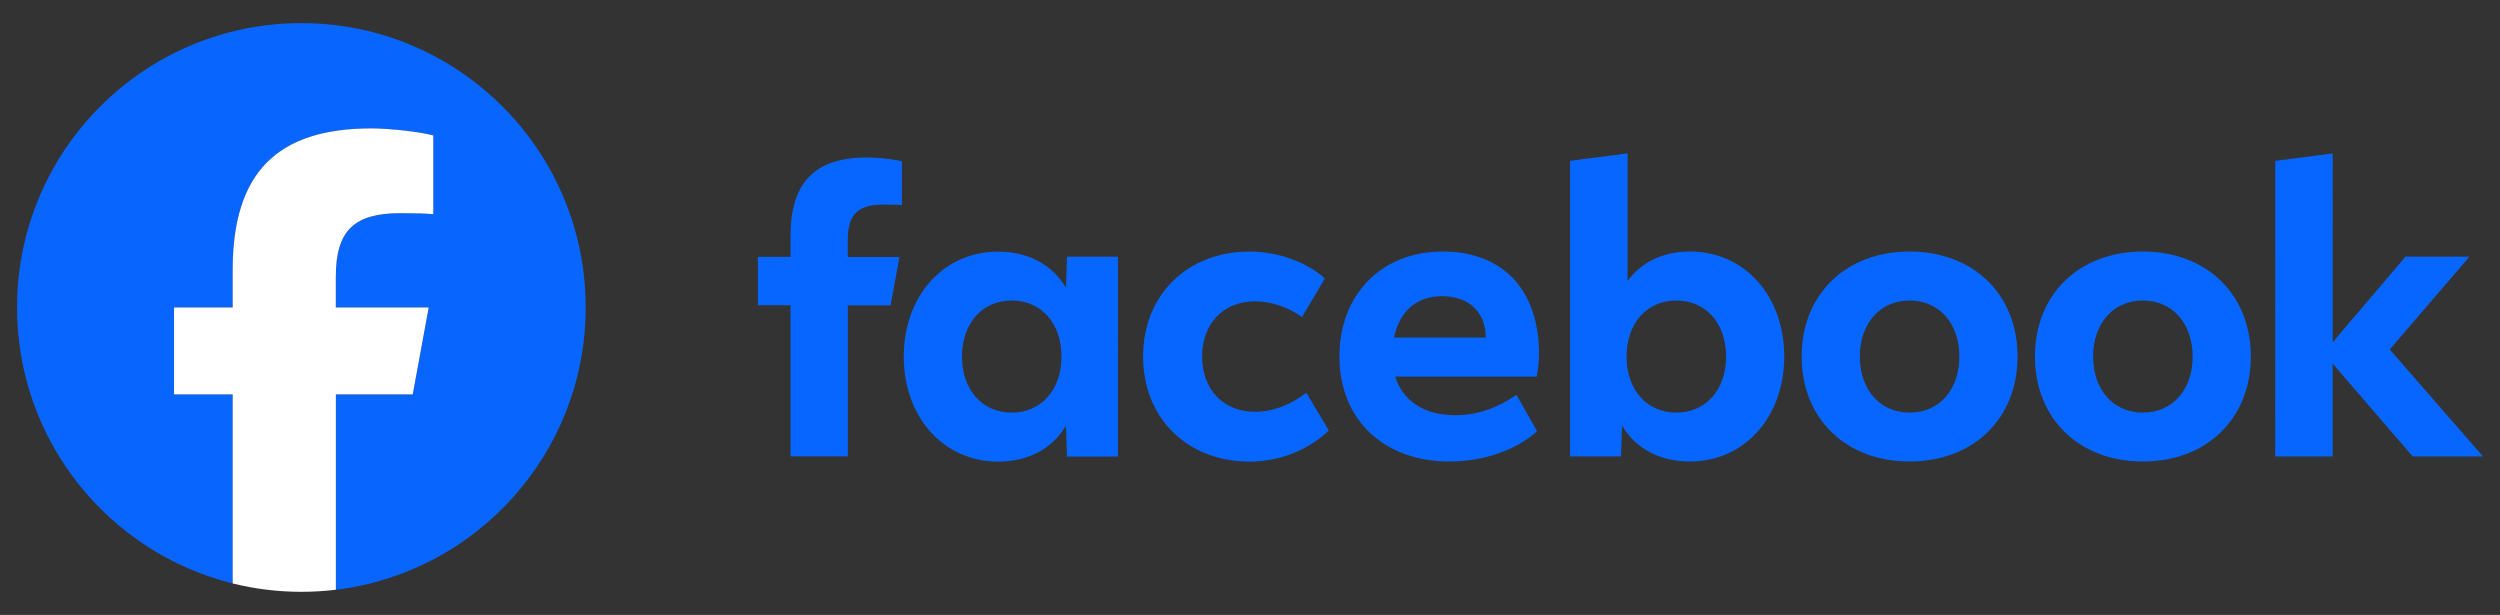 <?xml version="1.0" encoding="utf-8"?>
<!-- Generator: Adobe Illustrator 28.3.0, SVG Export Plug-In . SVG Version: 6.00 Build 0)  -->
<svg version="1.1" id="Layer_1" xmlns="http://www.w3.org/2000/svg" xmlns:xlink="http://www.w3.org/1999/xlink" x="0px" y="0px"
	 viewBox="0 0 456.22 112.22" style="enable-background:new 0 0 456.22 112.22;" xml:space="preserve">
<rect x="0" y="0" width="456.22" height="112.22" fill="#333333" stroke="none"/>
<style type="text/css">
	.st0{fill:#0866FF;}
	.st1{fill:#FFFFFF;}
	.st2{fill:#0766FF;}
</style>
<g>
	<g id="Logo">
		<path id="Initiator" class="st0" d="M106.88,56.11c0-28.66-23.23-51.89-51.89-51.89S3.11,27.46,3.11,56.11
			c0,24.33,16.75,44.75,39.35,50.36v-34.5h-10.7V56.11h10.7v-6.83c0-17.66,7.99-25.85,25.33-25.85c3.29,0,8.96,0.65,11.28,1.29V39.1
			c-1.22-0.13-3.35-0.19-5.99-0.19c-8.51,0-11.8,3.22-11.8,11.6v5.61h16.95l-2.91,15.86H61.28v35.65
			C86.98,104.51,106.88,82.64,106.88,56.11z"/>
		<path id="F" class="st1" d="M75.32,71.97l2.91-15.86H61.28V50.5c0-8.38,3.29-11.6,11.8-11.6c2.64,0,4.77,0.06,5.99,0.19V24.72
			c-2.32-0.65-7.99-1.29-11.28-1.29c-17.34,0-25.33,8.19-25.33,25.85v6.83h-10.7v15.86h10.7v34.5c4.01,1,8.21,1.53,12.54,1.53
			c2.13,0,4.22-0.13,6.29-0.38V71.97H75.32z"/>
	</g>
	<path id="path46" class="st2" d="M415.2,83.3h10.48V66.36L440.3,83.3h12.82L436.1,63.77l14.54-16.93h-11.66l-13.29,15.61V27.99
		l-10.48,1.37L415.2,83.3L415.2,83.3z M391.05,45.9c-11.63,0-19.7,7.82-19.7,19.16s8.08,19.16,19.7,19.16
		c11.63,0,19.7-7.82,19.7-19.16C410.75,53.72,402.67,45.9,391.05,45.9z M391.05,75.3c-5.39,0-9.08-4.17-9.08-10.23
		s3.69-10.23,9.08-10.23c5.39,0,9.08,4.16,9.08,10.23C400.13,71.13,396.43,75.3,391.05,75.3z M348.48,45.9
		c-11.63,0-19.7,7.82-19.7,19.16s8.08,19.16,19.7,19.16c11.63,0,19.7-7.82,19.7-19.16C368.18,53.72,360.11,45.9,348.48,45.9z
		 M348.48,75.3c-5.39,0-9.08-4.17-9.08-10.23s3.69-10.23,9.08-10.23c5.39,0,9.08,4.16,9.08,10.23
		C357.56,71.13,353.87,75.3,348.48,75.3z M308.39,45.9c-4.85,0-8.86,1.9-11.38,5.39v-23.3l-10.49,1.36v53.94h9.3l0.18-5.63
		c2.48,4.2,6.92,6.56,12.38,6.56c9.94,0,17.22-8.08,17.22-19.16S318.37,45.9,308.39,45.9L308.39,45.9z M305.91,75.3
		c-5.39,0-9.08-4.17-9.08-10.23s3.69-10.23,9.08-10.23c5.39,0,9.08,4.16,9.08,10.23C314.99,71.13,311.3,75.3,305.91,75.3z
		 M265.53,75.77c-5.56,0-9.55-2.58-10.91-7.04h25.81c0.25-1.36,0.43-2.98,0.43-4.06c0-11.73-6.56-18.77-17.59-18.77
		c-11.13,0-18.84,7.82-18.84,19.16c0,11.49,8.08,19.16,20.06,19.16c6.21,0,12.24-2.08,16.01-5.53l-3.77-6.64
		C273.07,74.58,269.48,75.77,265.53,75.77z M263.19,54.05c4.85,0,7.94,2.94,7.94,7.5v0.04H254.4
		C255.4,56.75,258.53,54.05,263.19,54.05z M228.02,84.24c5.42,0,10.73-2.08,14.47-5.68l-4.1-6.89c-2.91,2.26-6.21,3.48-9.33,3.48
		c-5.81,0-9.69-4.06-9.69-10.08s3.88-10.08,9.69-10.08c2.87,0,6,1.04,8.54,2.87l4.17-7.04c-3.37-3.04-8.58-4.91-13.75-4.91
		c-11.38,0-19.42,7.94-19.42,19.16C208.6,76.27,216.64,84.24,228.02,84.24L228.02,84.24z M194.71,46.84l-0.18,5.68
		c-2.48-4.23-6.92-6.6-12.38-6.6c-9.98,0-17.22,8.08-17.22,19.16c0,11.09,7.29,19.16,17.22,19.16c5.46,0,9.91-2.36,12.38-6.56
		l0.18,5.63h9.3V46.84L194.71,46.84L194.71,46.84z M184.63,75.3c-5.39,0-9.08-4.17-9.08-10.23s3.69-10.23,9.08-10.23
		c5.39,0,9.08,4.16,9.08,10.23C193.71,71.13,190,75.3,184.63,75.3z M164.14,46.9h-9.43v-3.12c0-4.66,1.82-6.45,6.55-6.45
		c1.46,0,2.65,0.03,3.33,0.1v-7.99c-1.29-0.36-4.44-0.71-6.26-0.71c-9.63,0-14.07,4.54-14.07,14.36v3.79h-5.95v8.81h5.95v27.58
		h10.46V55.72h7.8L164.14,46.9z"/>
</g>
</svg>
